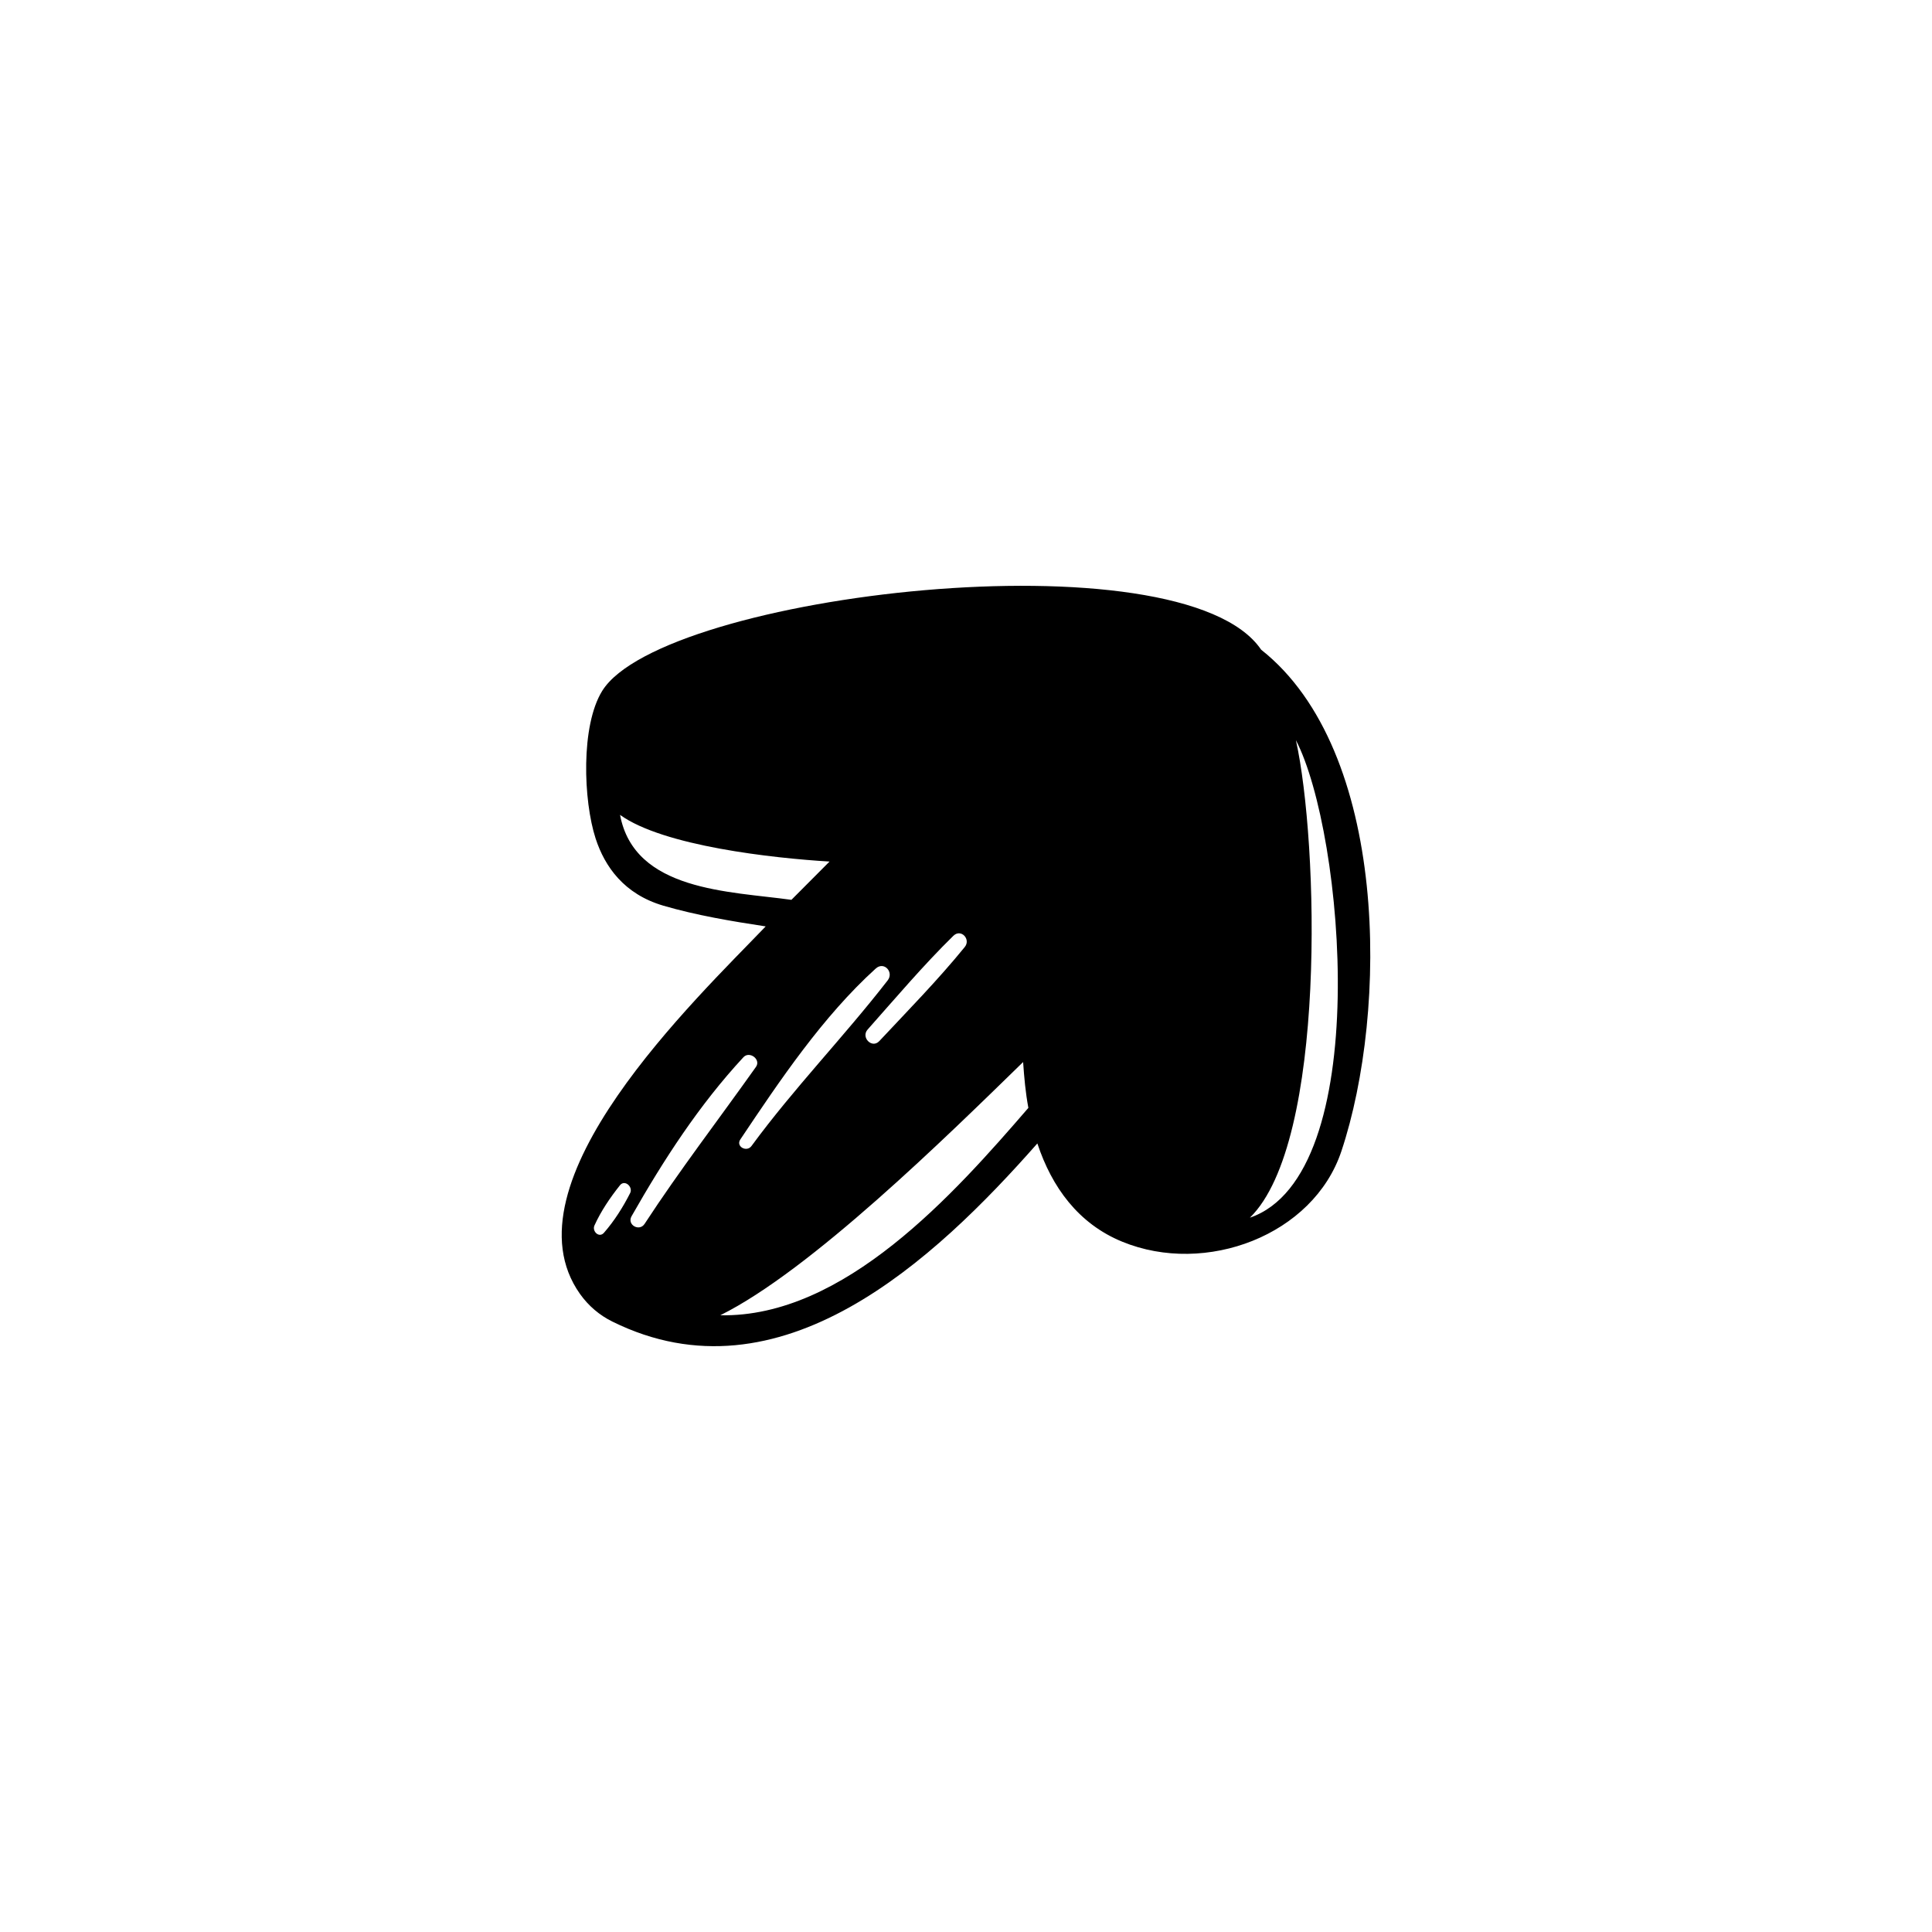 <?xml version="1.0" encoding="UTF-8"?>
<!-- The Best Svg Icon site in the world: iconSvg.co, Visit us! https://iconsvg.co -->
<svg fill="#000000" width="800px" height="800px" version="1.1" viewBox="144 144 512 512" xmlns="http://www.w3.org/2000/svg">
 <path d="m478.22 316.18c33.848 26.723 33.68 95.648 21.266 132.89-7.414 22.262-35.941 33.09-58.094 23.988-11.617-4.762-18.637-14.43-22.48-26.035-27.246 30.906-68.105 69.223-112.61 47.219-3.414-1.68-6.344-4.164-8.598-7.336-20.766-29.305 30.824-78.23 49.211-97.398-8.996-1.367-18.418-2.945-27.145-5.5-10.359-3.047-15.484-10.305-17.922-17.785-3.273-10.066-3.977-29.926 1.754-39.145 15.977-25.664 153.62-41.84 174.62-10.895zm-143.34 176.38c32.852 0.648 62.027-32.238 81.648-54.961-0.762-4.125-1.105-7.992-1.391-12.145-20.25 19.738-56.297 55.227-80.254 67.105zm-26.562-132.61c3.789 20.23 28.969 20.227 45.414 22.516l10.105-10.145c-14.961-0.898-44.047-4.102-55.52-12.371zm166.92 106.75c32.941-11.312 25.027-101.84 12.188-126.55 5.992 26.898 8.23 106.57-12.188 126.55zm-166.94-8.594c-2.602 3.262-5.035 6.844-6.762 10.652-0.695 1.543 1.23 3.414 2.516 1.941 2.742-3.137 5.059-6.801 6.938-10.516 0.832-1.641-1.418-3.676-2.695-2.078zm32.715-33.93c-11.73 12.652-21.141 27.184-29.645 42.137-1.285 2.262 2.059 4.172 3.457 2.023 9.309-14.258 19.672-27.719 29.508-41.594 1.406-1.977-1.707-4.309-3.32-2.566zm35.066-23.504c-14.086 12.777-25.359 29.574-35.887 45.297-1.25 1.867 1.684 3.481 2.965 1.73 11.254-15.34 24.457-28.891 36.078-43.875 1.727-2.219-0.969-5.137-3.152-3.152zm20.594-8.695c-8.02 7.859-15.281 16.465-22.738 24.855-1.852 2.082 1.148 5.137 3.078 3.078 7.672-8.199 15.566-16.223 22.652-24.938 1.691-2.07-1-4.938-2.992-2.992z"/>
</svg>
